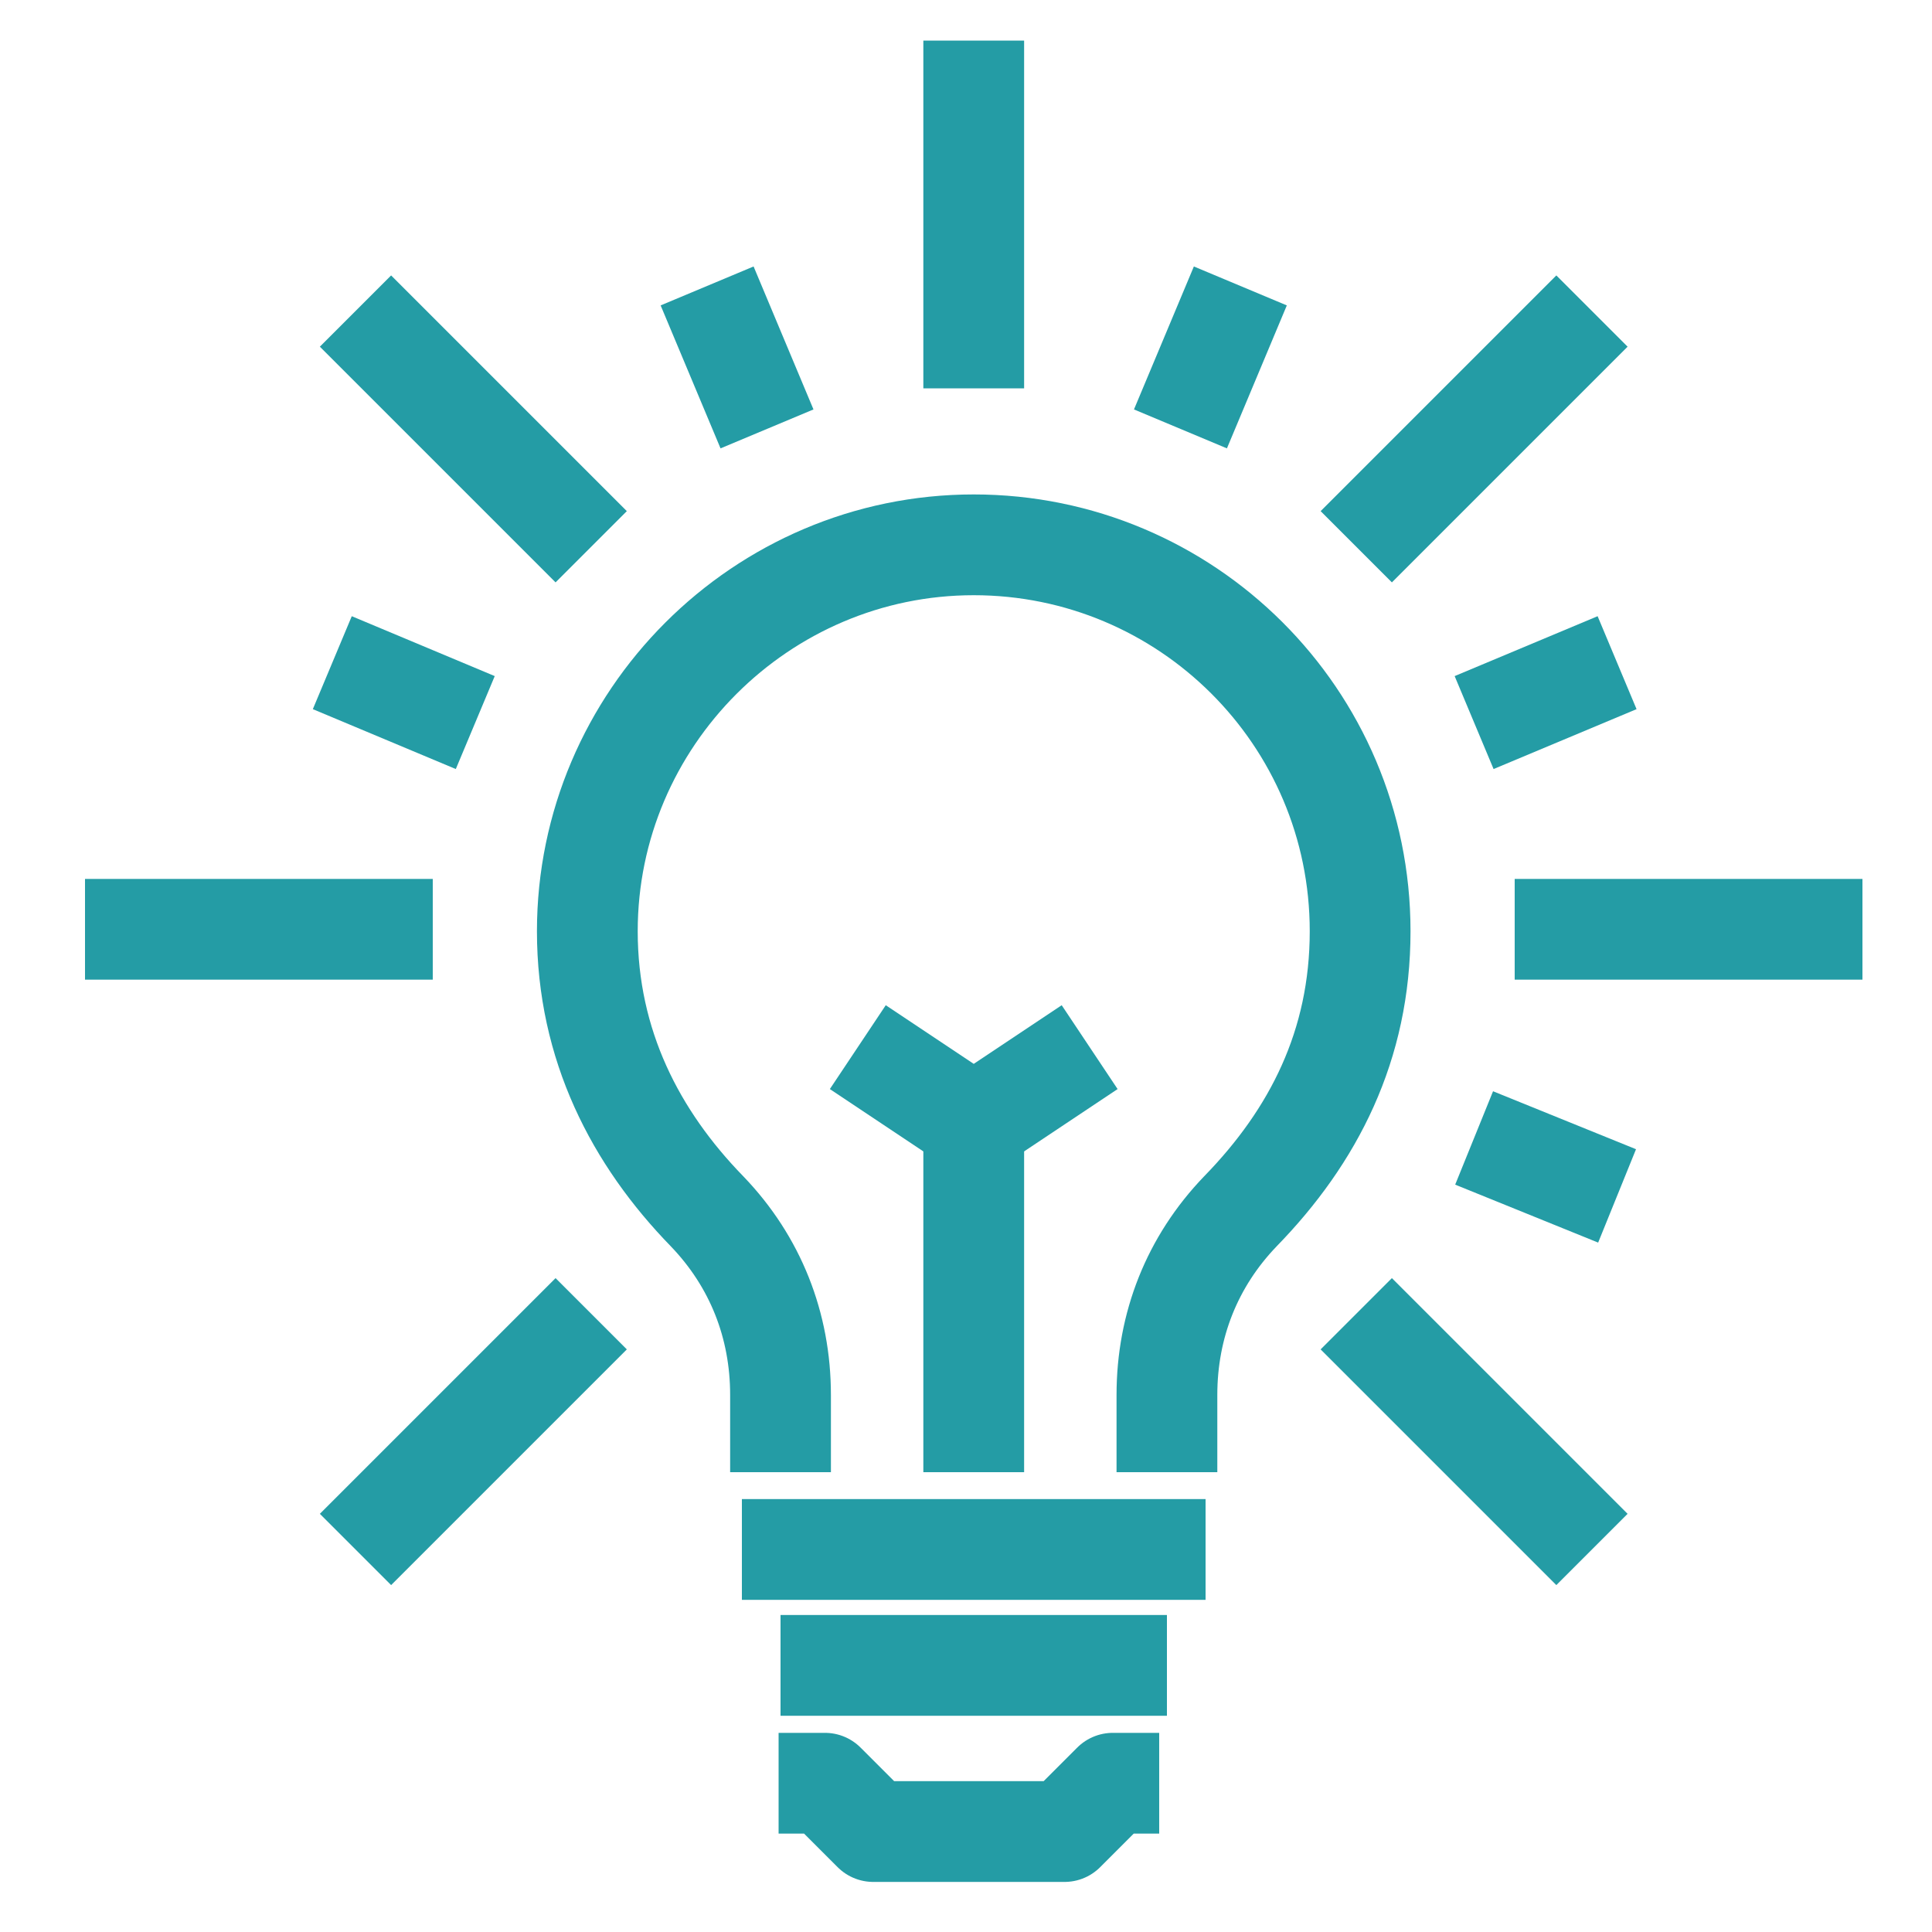 <?xml version="1.0" encoding="utf-8"?>
<!-- Generator: Adobe Illustrator 28.2.0, SVG Export Plug-In . SVG Version: 6.00 Build 0)  -->
<svg version="1.1" id="Ebene_1" xmlns="http://www.w3.org/2000/svg" xmlns:xlink="http://www.w3.org/1999/xlink" x="0px" y="0px"
	 viewBox="0 0 100 100" style="enable-background:new 0 0 100 100;" xml:space="preserve">
<style type="text/css">
	.st0{fill:none;stroke:#249CA5;stroke-width:5.216;stroke-linejoin:round;}
	.st1{fill:none;stroke:#249CA5;stroke-width:5.216;stroke-miterlimit:10;}
	.st2{fill:none;}
</style>
<line class="st0" x1="50.4" y1="2.1" x2="50.4" y2="20.1"/>
<line class="st0" x1="18.4" y1="16.1" x2="30.6" y2="28.3"/>
<line class="st0" x1="4.4" y1="48.1" x2="22.4" y2="48.1"/>
<line class="st0" x1="18.4" y1="80.2" x2="30.6" y2="68"/>
<line class="st0" x1="82.4" y1="80.2" x2="70.2" y2="68"/>
<line class="st0" x1="96.4" y1="48.1" x2="78.4" y2="48.1"/>
<line class="st0" x1="82.4" y1="16.1" x2="70.2" y2="28.3"/>
<line class="st0" x1="38.4" y1="80.2" x2="62.4" y2="80.2"/>
<line class="st0" x1="40.4" y1="86.2" x2="60.4" y2="86.2"/>
<path class="st0" d="M60.4,76.2v-4c0-3.6,1.3-6.9,3.8-9.5c3.8-3.9,6.2-8.6,6.2-14.5c0-11.1-9-20-20-20s-20,9-20,20
	c0,5.9,2.5,10.7,6.2,14.5c2.5,2.6,3.8,5.9,3.8,9.5v4"/>
<line class="st0" x1="36.6" y1="14.8" x2="39.7" y2="22.2"/>
<line class="st0" x1="17.2" y1="34.3" x2="24.6" y2="37.4"/>
<line class="st0" x1="83.7" y1="61.9" x2="76.3" y2="58.9"/>
<line class="st0" x1="83.7" y1="34.3" x2="76.3" y2="37.4"/>
<line class="st0" x1="64.2" y1="14.8" x2="61.1" y2="22.2"/>
<polyline class="st1" points="44.4,54.2 50.4,58.2 56.4,54.2 "/>
<line class="st1" x1="50.4" y1="58.2" x2="50.4" y2="76.2"/>
<rect x="2.4" y="0.1" class="st2" width="94.1" height="96.2"/>
<polyline class="st0" points="60,92.3 57.6,92.3 55.1,94.8 50.1,94.8 45.2,94.8 42.7,92.3 40.3,92.3 "/>
</svg>
